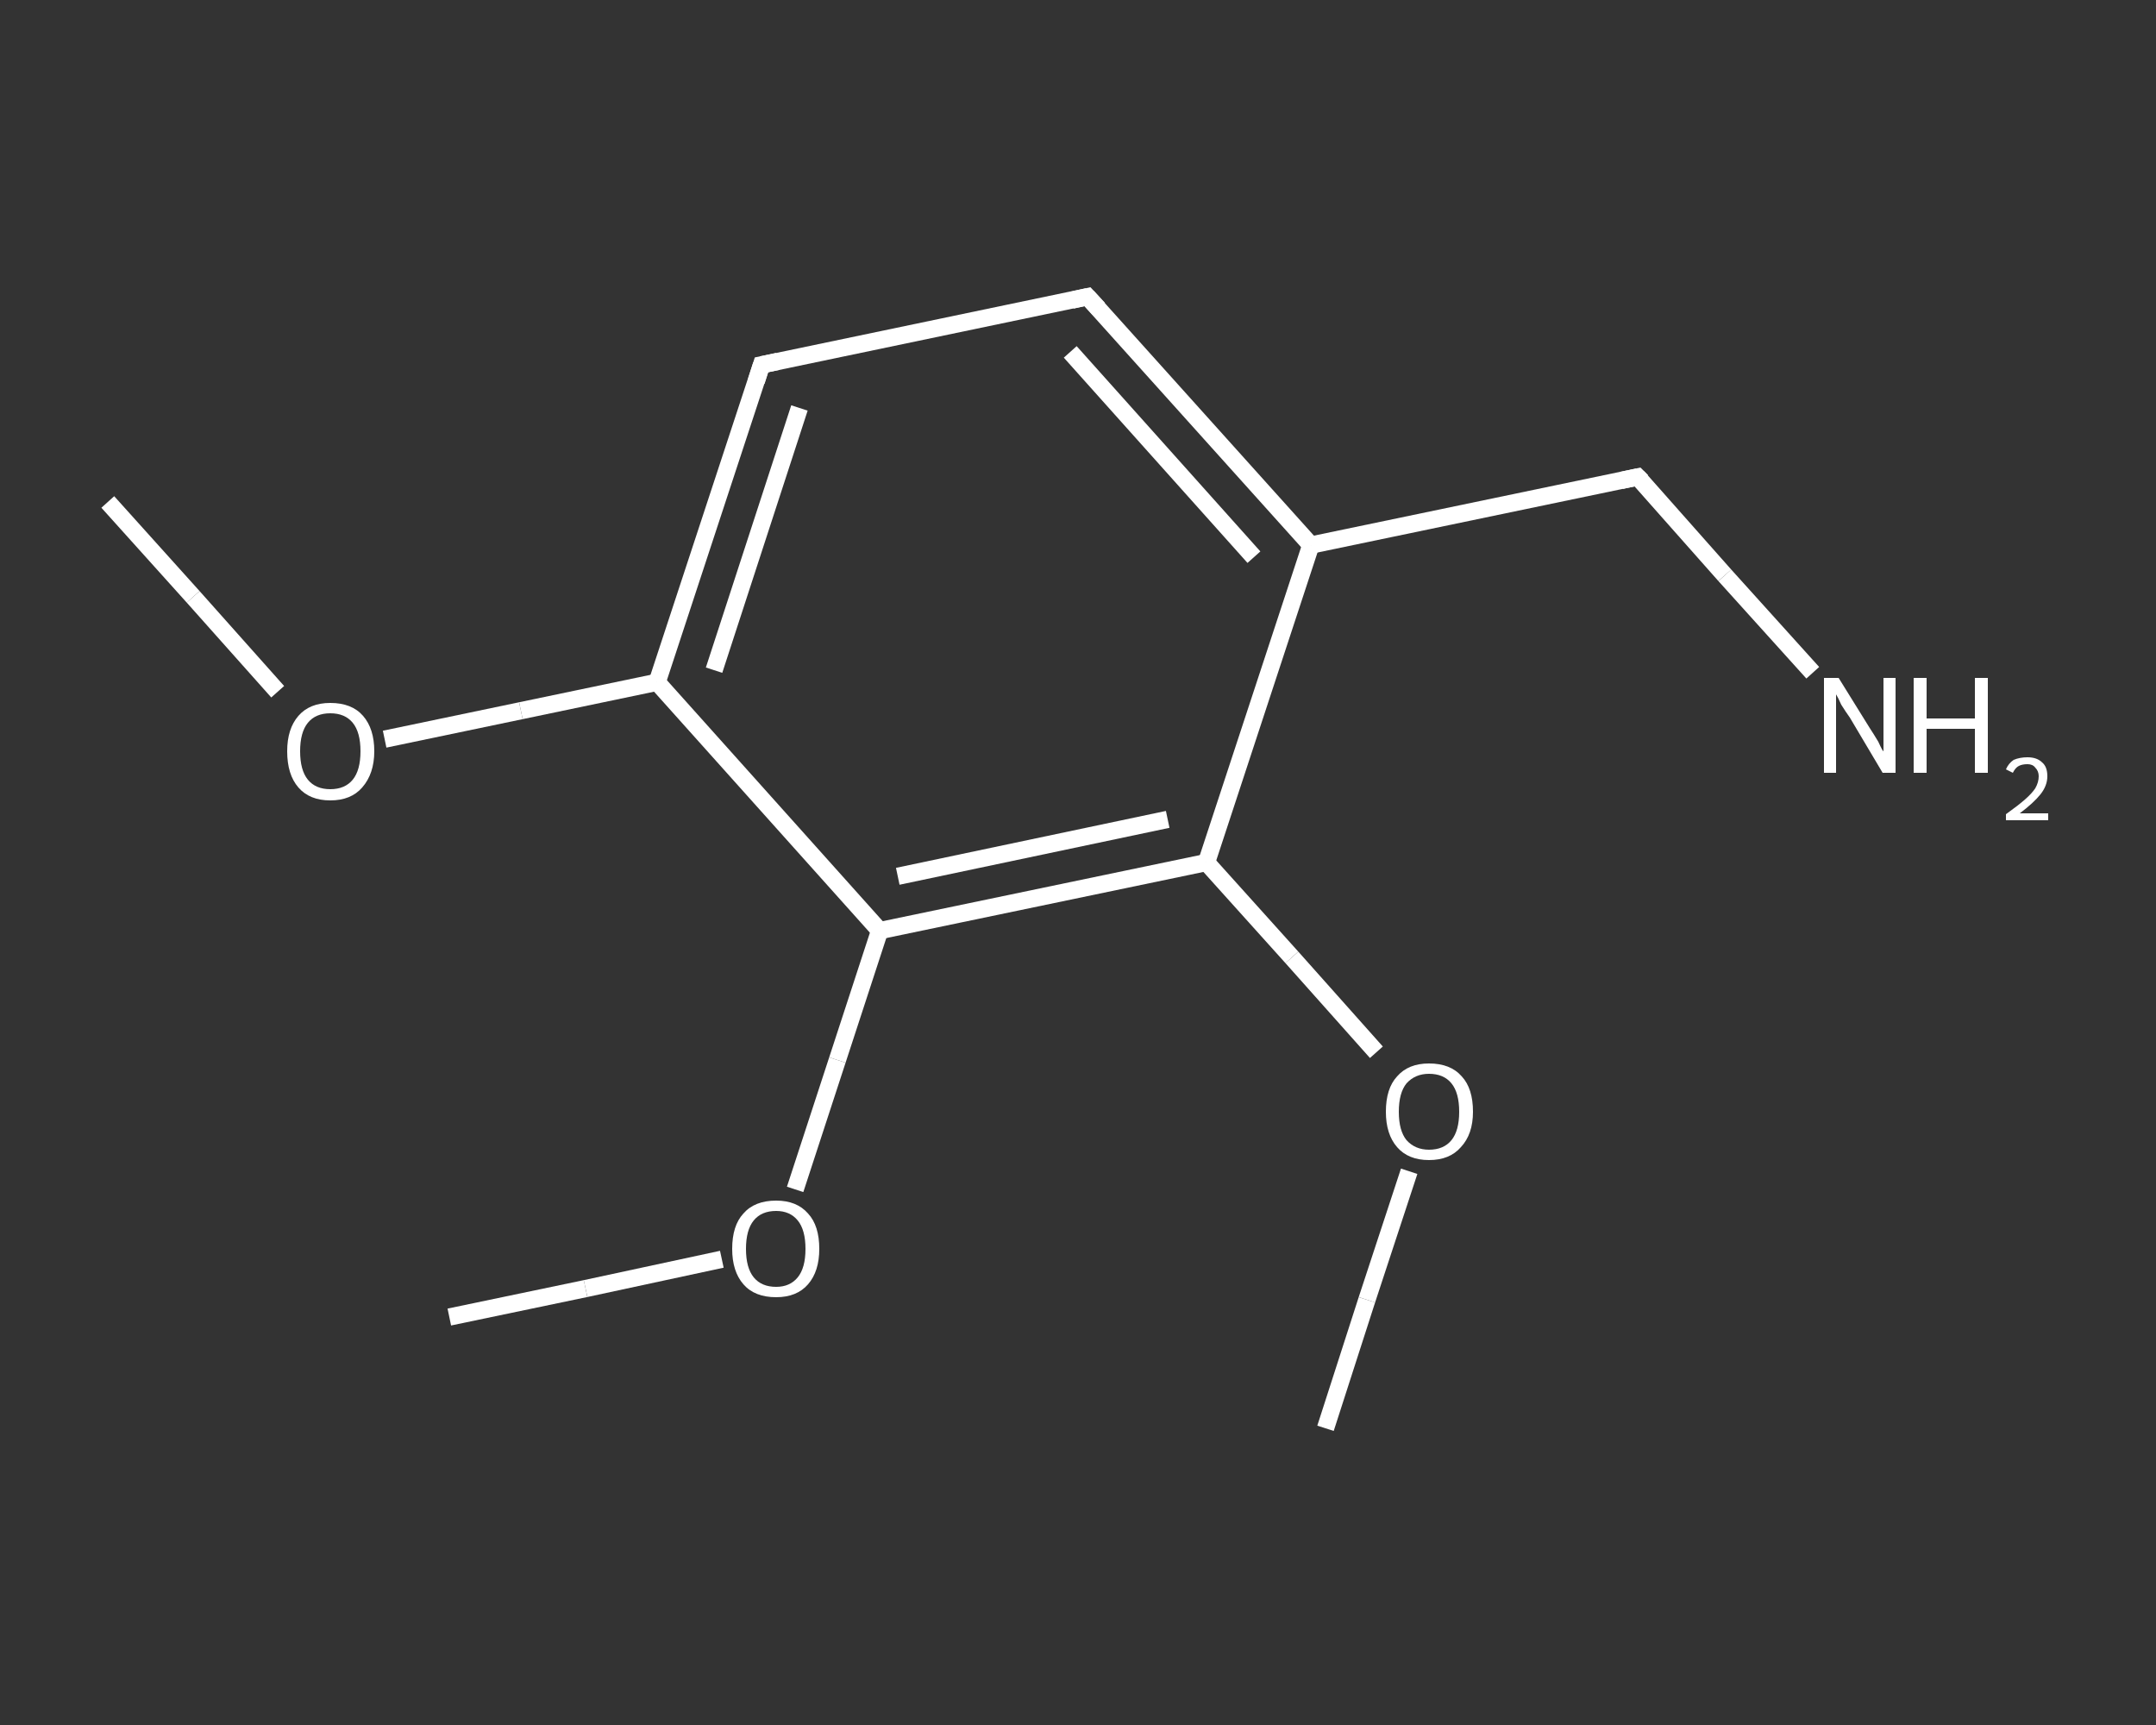 <?xml version='1.0' encoding='iso-8859-1'?>
<svg version='1.1' baseProfile='full'
              xmlns='http://www.w3.org/2000/svg'
                      xmlns:rdkit='http://www.rdkit.org/xml'
                      xmlns:xlink='http://www.w3.org/1999/xlink'
                  xml:space='preserve'
width='250px' height='200px' viewBox='0 0 250 200'>
<rect x="0" y="0" width="250" height="200" fill="#333333" stroke="none"/>
<!-- END OF HEADER -->
<rect style='opacity:1.0;fill:transparent;stroke:none' width='250.0' height='200.0' x='0.0' y='0.0'> </rect>
<path class='bond-0 atom-0 atom-1' d='M 12.5,58.2 L 22.4,69.2' style='fill:none;fill-rule:evenodd;stroke:#FFFFFF;stroke-width:2.0px;stroke-linecap:butt;stroke-linejoin:miter;stroke-opacity:1' />
<path class='bond-0 atom-0 atom-1' d='M 22.4,69.2 L 32.2,80.2' style='fill:none;fill-rule:evenodd;stroke:#FFFFFF;stroke-width:2.0px;stroke-linecap:butt;stroke-linejoin:miter;stroke-opacity:1' />
<path class='bond-1 atom-1 atom-2' d='M 44.6,85.7 L 60.4,82.4' style='fill:none;fill-rule:evenodd;stroke:#FFFFFF;stroke-width:2.0px;stroke-linecap:butt;stroke-linejoin:miter;stroke-opacity:1' />
<path class='bond-1 atom-1 atom-2' d='M 60.4,82.4 L 76.2,79.1' style='fill:none;fill-rule:evenodd;stroke:#FFFFFF;stroke-width:2.0px;stroke-linecap:butt;stroke-linejoin:miter;stroke-opacity:1' />
<path class='bond-2 atom-2 atom-3' d='M 76.2,79.1 L 88.3,42.3' style='fill:none;fill-rule:evenodd;stroke:#FFFFFF;stroke-width:2.0px;stroke-linecap:butt;stroke-linejoin:miter;stroke-opacity:1' />
<path class='bond-2 atom-2 atom-3' d='M 82.8,77.7 L 92.7,47.3' style='fill:none;fill-rule:evenodd;stroke:#FFFFFF;stroke-width:2.0px;stroke-linecap:butt;stroke-linejoin:miter;stroke-opacity:1' />
<path class='bond-3 atom-3 atom-4' d='M 88.3,42.3 L 126.1,34.4' style='fill:none;fill-rule:evenodd;stroke:#FFFFFF;stroke-width:2.0px;stroke-linecap:butt;stroke-linejoin:miter;stroke-opacity:1' />
<path class='bond-4 atom-4 atom-5' d='M 126.1,34.4 L 152.0,63.2' style='fill:none;fill-rule:evenodd;stroke:#FFFFFF;stroke-width:2.0px;stroke-linecap:butt;stroke-linejoin:miter;stroke-opacity:1' />
<path class='bond-4 atom-4 atom-5' d='M 124.1,40.8 L 145.4,64.6' style='fill:none;fill-rule:evenodd;stroke:#FFFFFF;stroke-width:2.0px;stroke-linecap:butt;stroke-linejoin:miter;stroke-opacity:1' />
<path class='bond-5 atom-5 atom-6' d='M 152.0,63.2 L 189.9,55.3' style='fill:none;fill-rule:evenodd;stroke:#FFFFFF;stroke-width:2.0px;stroke-linecap:butt;stroke-linejoin:miter;stroke-opacity:1' />
<path class='bond-6 atom-6 atom-7' d='M 189.9,55.3 L 200.0,66.7' style='fill:none;fill-rule:evenodd;stroke:#FFFFFF;stroke-width:2.0px;stroke-linecap:butt;stroke-linejoin:miter;stroke-opacity:1' />
<path class='bond-6 atom-6 atom-7' d='M 200.0,66.7 L 210.2,78.0' style='fill:none;fill-rule:evenodd;stroke:#FFFFFF;stroke-width:2.0px;stroke-linecap:butt;stroke-linejoin:miter;stroke-opacity:1' />
<path class='bond-7 atom-5 atom-8' d='M 152.0,63.2 L 139.9,100.0' style='fill:none;fill-rule:evenodd;stroke:#FFFFFF;stroke-width:2.0px;stroke-linecap:butt;stroke-linejoin:miter;stroke-opacity:1' />
<path class='bond-8 atom-8 atom-9' d='M 139.9,100.0 L 149.8,111.0' style='fill:none;fill-rule:evenodd;stroke:#FFFFFF;stroke-width:2.0px;stroke-linecap:butt;stroke-linejoin:miter;stroke-opacity:1' />
<path class='bond-8 atom-8 atom-9' d='M 149.8,111.0 L 159.6,122.0' style='fill:none;fill-rule:evenodd;stroke:#FFFFFF;stroke-width:2.0px;stroke-linecap:butt;stroke-linejoin:miter;stroke-opacity:1' />
<path class='bond-9 atom-9 atom-10' d='M 163.4,135.8 L 158.5,150.7' style='fill:none;fill-rule:evenodd;stroke:#FFFFFF;stroke-width:2.0px;stroke-linecap:butt;stroke-linejoin:miter;stroke-opacity:1' />
<path class='bond-9 atom-9 atom-10' d='M 158.5,150.7 L 153.7,165.6' style='fill:none;fill-rule:evenodd;stroke:#FFFFFF;stroke-width:2.0px;stroke-linecap:butt;stroke-linejoin:miter;stroke-opacity:1' />
<path class='bond-10 atom-8 atom-11' d='M 139.9,100.0 L 102.0,107.9' style='fill:none;fill-rule:evenodd;stroke:#FFFFFF;stroke-width:2.0px;stroke-linecap:butt;stroke-linejoin:miter;stroke-opacity:1' />
<path class='bond-10 atom-8 atom-11' d='M 135.4,95.0 L 104.1,101.6' style='fill:none;fill-rule:evenodd;stroke:#FFFFFF;stroke-width:2.0px;stroke-linecap:butt;stroke-linejoin:miter;stroke-opacity:1' />
<path class='bond-11 atom-11 atom-12' d='M 102.0,107.9 L 97.1,122.9' style='fill:none;fill-rule:evenodd;stroke:#FFFFFF;stroke-width:2.0px;stroke-linecap:butt;stroke-linejoin:miter;stroke-opacity:1' />
<path class='bond-11 atom-11 atom-12' d='M 97.1,122.9 L 92.2,137.9' style='fill:none;fill-rule:evenodd;stroke:#FFFFFF;stroke-width:2.0px;stroke-linecap:butt;stroke-linejoin:miter;stroke-opacity:1' />
<path class='bond-12 atom-12 atom-13' d='M 83.7,146.0 L 67.9,149.4' style='fill:none;fill-rule:evenodd;stroke:#FFFFFF;stroke-width:2.0px;stroke-linecap:butt;stroke-linejoin:miter;stroke-opacity:1' />
<path class='bond-12 atom-12 atom-13' d='M 67.9,149.4 L 52.1,152.7' style='fill:none;fill-rule:evenodd;stroke:#FFFFFF;stroke-width:2.0px;stroke-linecap:butt;stroke-linejoin:miter;stroke-opacity:1' />
<path class='bond-13 atom-11 atom-2' d='M 102.0,107.9 L 76.2,79.1' style='fill:none;fill-rule:evenodd;stroke:#FFFFFF;stroke-width:2.0px;stroke-linecap:butt;stroke-linejoin:miter;stroke-opacity:1' />
<path d='M 87.7,44.2 L 88.3,42.3 L 90.2,41.9' style='fill:none;stroke:#FFFFFF;stroke-width:2.0px;stroke-linecap:butt;stroke-linejoin:miter;stroke-opacity:1;' />
<path d='M 124.3,34.8 L 126.1,34.4 L 127.4,35.8' style='fill:none;stroke:#FFFFFF;stroke-width:2.0px;stroke-linecap:butt;stroke-linejoin:miter;stroke-opacity:1;' />
<path d='M 188.0,55.7 L 189.9,55.3 L 190.4,55.8' style='fill:none;stroke:#FFFFFF;stroke-width:2.0px;stroke-linecap:butt;stroke-linejoin:miter;stroke-opacity:1;' />
<path class='atom-1' d='M 33.3 87.1
Q 33.3 84.5, 34.6 83.0
Q 35.9 81.5, 38.3 81.5
Q 40.8 81.5, 42.1 83.0
Q 43.4 84.5, 43.4 87.1
Q 43.4 89.7, 42.0 91.3
Q 40.7 92.8, 38.3 92.8
Q 35.9 92.8, 34.6 91.3
Q 33.3 89.8, 33.3 87.1
M 38.3 91.5
Q 40.0 91.5, 40.9 90.4
Q 41.8 89.3, 41.8 87.1
Q 41.8 84.9, 40.9 83.8
Q 40.0 82.7, 38.3 82.7
Q 36.6 82.7, 35.7 83.8
Q 34.8 84.9, 34.8 87.1
Q 34.8 89.3, 35.7 90.4
Q 36.6 91.5, 38.3 91.5
' fill='#FFFFFF'/>
<path class='atom-7' d='M 213.2 78.6
L 216.8 84.4
Q 217.2 85.0, 217.8 86.0
Q 218.3 87.1, 218.4 87.1
L 218.4 78.6
L 219.8 78.6
L 219.8 89.6
L 218.3 89.6
L 214.5 83.2
Q 214.0 82.5, 213.5 81.7
Q 213.1 80.8, 212.9 80.5
L 212.9 89.6
L 211.5 89.6
L 211.5 78.6
L 213.2 78.6
' fill='#FFFFFF'/>
<path class='atom-7' d='M 221.9 78.6
L 223.4 78.6
L 223.4 83.3
L 229.0 83.3
L 229.0 78.6
L 230.5 78.6
L 230.5 89.6
L 229.0 89.6
L 229.0 84.5
L 223.4 84.5
L 223.4 89.6
L 221.9 89.6
L 221.9 78.6
' fill='#FFFFFF'/>
<path class='atom-7' d='M 232.6 89.2
Q 232.9 88.5, 233.5 88.1
Q 234.2 87.8, 235.1 87.8
Q 236.2 87.8, 236.8 88.4
Q 237.4 88.9, 237.4 90.0
Q 237.4 91.1, 236.6 92.1
Q 235.8 93.1, 234.2 94.3
L 237.5 94.3
L 237.5 95.1
L 232.6 95.1
L 232.6 94.4
Q 234.0 93.4, 234.8 92.7
Q 235.6 92.0, 236.0 91.4
Q 236.4 90.7, 236.4 90.0
Q 236.4 89.4, 236.0 89.0
Q 235.7 88.6, 235.1 88.6
Q 234.5 88.6, 234.1 88.8
Q 233.7 89.0, 233.4 89.6
L 232.6 89.2
' fill='#FFFFFF'/>
<path class='atom-9' d='M 160.7 128.9
Q 160.7 126.2, 162.0 124.8
Q 163.3 123.3, 165.7 123.3
Q 168.2 123.3, 169.5 124.8
Q 170.8 126.2, 170.8 128.9
Q 170.8 131.5, 169.4 133.0
Q 168.1 134.5, 165.7 134.5
Q 163.3 134.5, 162.0 133.0
Q 160.7 131.5, 160.7 128.9
M 165.7 133.3
Q 167.4 133.3, 168.3 132.2
Q 169.2 131.1, 169.2 128.9
Q 169.2 126.7, 168.3 125.6
Q 167.4 124.5, 165.7 124.5
Q 164.1 124.5, 163.1 125.6
Q 162.2 126.7, 162.2 128.9
Q 162.2 131.1, 163.1 132.2
Q 164.1 133.3, 165.7 133.3
' fill='#FFFFFF'/>
<path class='atom-12' d='M 84.9 144.8
Q 84.9 142.1, 86.2 140.7
Q 87.5 139.2, 90.0 139.2
Q 92.4 139.2, 93.7 140.7
Q 95.0 142.1, 95.0 144.8
Q 95.0 147.4, 93.7 148.9
Q 92.4 150.4, 90.0 150.4
Q 87.5 150.4, 86.2 148.9
Q 84.9 147.4, 84.9 144.8
M 90.0 149.2
Q 91.6 149.2, 92.5 148.1
Q 93.4 147.0, 93.4 144.8
Q 93.4 142.6, 92.5 141.5
Q 91.6 140.4, 90.0 140.4
Q 88.3 140.4, 87.4 141.5
Q 86.5 142.6, 86.5 144.8
Q 86.5 147.0, 87.4 148.1
Q 88.3 149.2, 90.0 149.2
' fill='#FFFFFF'/>
</svg>
